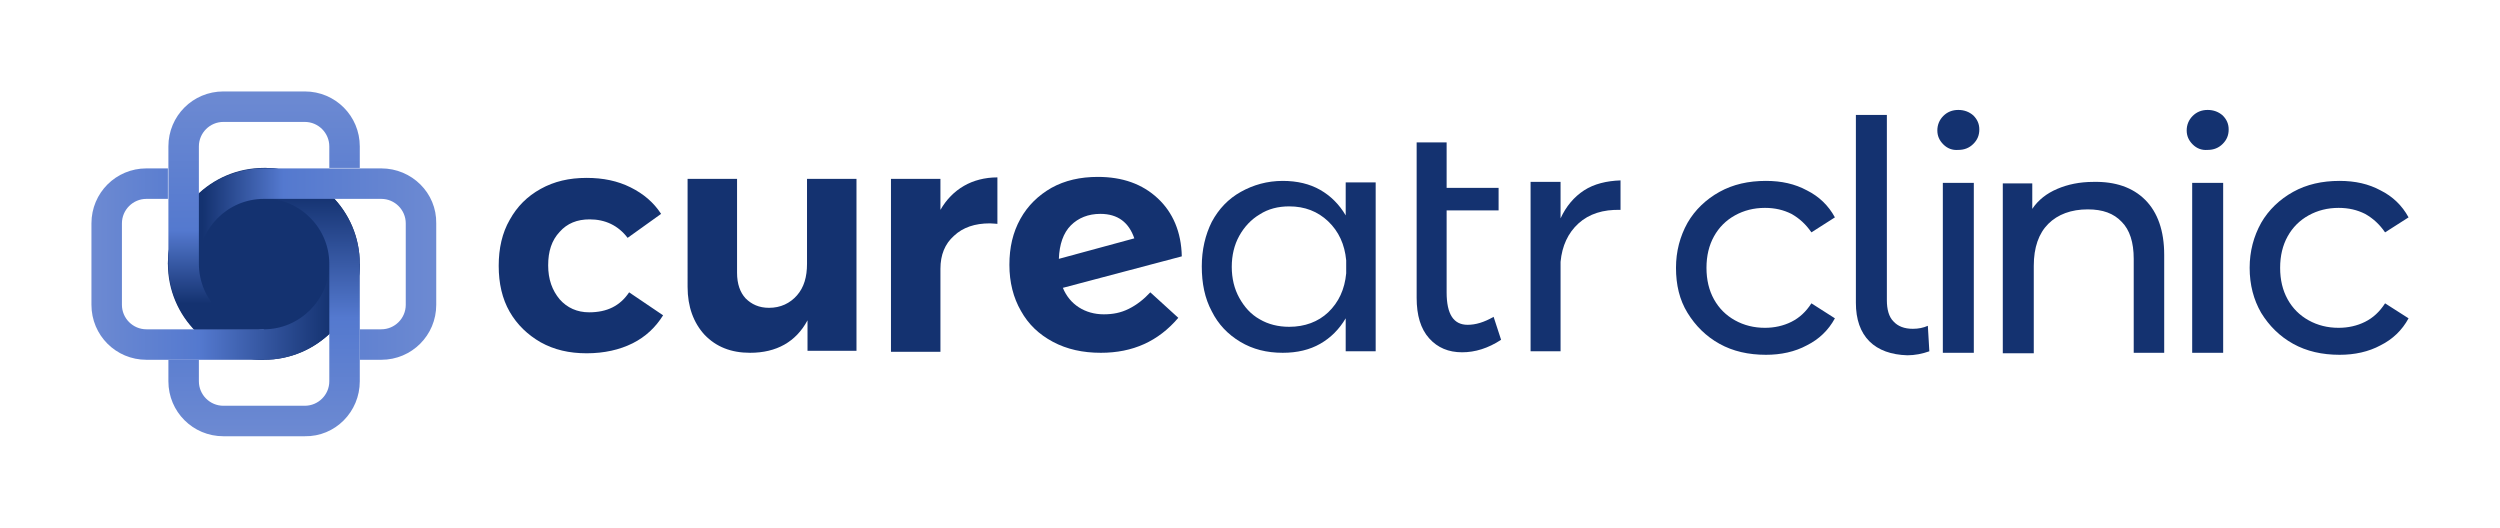 <?xml version="1.0" encoding="utf-8"?>
<!-- Generator: Adobe Illustrator 26.3.1, SVG Export Plug-In . SVG Version: 6.00 Build 0)  -->
<svg version="1.1" id="Layer_1" xmlns="http://www.w3.org/2000/svg" xmlns:xlink="http://www.w3.org/1999/xlink" x="0px" y="0px"
	 viewBox="0 0 500.3 105.7" style="enable-background:new 0 0 500.3 105.7;" xml:space="preserve">
<style type="text/css">
	.st0{fill:#143270;}
	.st1{fill:url(#SVGID_1_);}
	.st2{fill:url(#SVGID_00000126284502891570233970000007578372947690906301_);}
	.st3{fill:url(#SVGID_00000147194628284641536820000001476586164028389797_);}
	.st4{fill:url(#SVGID_00000170279604930125271210000004381344012436589502_);}
	.st5{fill:url(#SVGID_00000160876073717293333220000007609970972264231357_);}
</style>
<g>
	<g>
		<g>
			<g>
				<g>
					<g>
						<path class="st0" d="M118,43.9c-2.5,0-4.5,0.8-6,2.5c-1.6,1.7-2.3,3.9-2.3,6.7c0,2.8,0.8,5,2.3,6.8c1.5,1.7,3.5,2.6,5.9,2.6
							c3.6,0,6.2-1.3,8-4l6.8,4.6c-1.5,2.4-3.5,4.3-6.1,5.6c-2.6,1.3-5.7,2-9.2,2c-3.5,0-6.5-0.7-9.2-2.2c-2.6-1.5-4.7-3.5-6.2-6.1
							c-1.5-2.6-2.2-5.7-2.2-9.2c0-3.5,0.7-6.6,2.2-9.2c1.5-2.7,3.5-4.7,6.2-6.2c2.7-1.5,5.7-2.2,9.2-2.2c3.3,0,6.2,0.6,8.8,1.9
							c2.6,1.3,4.6,3,6.1,5.3l-6.7,4.8C123.7,45.1,121.1,43.9,118,43.9z"/>
						<path class="st0" d="M171.4,35.8v34.4h-9.8v-6.1c-2.3,4.3-6.2,6.5-11.5,6.5c-3.8,0-6.8-1.2-9.1-3.6c-2.2-2.4-3.4-5.6-3.4-9.6
							V35.8h9.9v18.8c0,2.2,0.6,3.9,1.7,5.1c1.2,1.2,2.7,1.9,4.7,1.9c2.3,0,4.2-0.9,5.6-2.5c1.4-1.6,2-3.7,2-6.3v-17H171.4z"/>
						<path class="st0" d="M192.9,37.2c1.9-1.1,4.2-1.7,6.7-1.7v9.3c-0.3,0-0.9-0.1-1.5-0.1c-3,0-5.4,0.8-7.2,2.5
							c-1.8,1.6-2.7,3.8-2.7,6.6v16.6h-9.9V35.8h9.9V42C189.4,39.9,191,38.3,192.9,37.2z"/>
						<path class="st0" d="M225.9,61.8c1.6-0.8,3-1.9,4.3-3.3l5.6,5.1c-4,4.7-9.1,7-15.5,7c-3.6,0-6.8-0.7-9.6-2.2
							c-2.8-1.5-4.9-3.5-6.4-6.2c-1.5-2.6-2.3-5.7-2.3-9.2s0.7-6.5,2.2-9.2c1.5-2.7,3.6-4.7,6.2-6.2c2.7-1.5,5.8-2.2,9.3-2.2
							c4.9,0,8.9,1.4,12,4.3c3,2.8,4.7,6.7,4.8,11.6l-23.8,6.3c0.7,1.7,1.8,3,3.2,3.9c1.4,0.9,3.1,1.4,5,1.4
							C222.7,62.9,224.3,62.6,225.9,61.8z M214.3,45.1c-1.5,1.5-2.3,3.8-2.4,6.7l15.1-4.1c-1.1-3.2-3.3-4.9-6.8-4.9
							C217.8,42.8,215.8,43.6,214.3,45.1z"/>
						<path class="st0" d="M275.3,36.4v33.9h-6v-6.6c-1.3,2.2-3,3.9-5.1,5.1c-2.1,1.2-4.6,1.8-7.5,1.8c-3.2,0-6-0.7-8.5-2.2
							c-2.5-1.5-4.4-3.5-5.7-6.1c-1.4-2.6-2-5.6-2-9c0-3.3,0.7-6.3,2-8.9c1.4-2.6,3.3-4.6,5.8-6c2.5-1.4,5.3-2.2,8.4-2.2
							c2.9,0,5.4,0.6,7.5,1.8c2.1,1.2,3.8,2.9,5.1,5.1v-6.6H275.3z M265.8,62.5c2.1-2,3.3-4.6,3.6-7.8v-2.6
							c-0.3-3.2-1.5-5.8-3.6-7.8c-2.1-2-4.7-3-7.8-3c-2.2,0-4.2,0.5-5.9,1.6c-1.7,1-3.1,2.5-4.1,4.3c-1,1.8-1.5,3.9-1.5,6.2
							c0,2.3,0.5,4.4,1.5,6.2c1,1.8,2.3,3.3,4.1,4.3c1.7,1,3.7,1.5,5.9,1.5C261.1,65.4,263.8,64.4,265.8,62.5z"/>
						<path class="st0" d="M300.4,68c-2.6,1.7-5.2,2.5-7.8,2.5c-2.7,0-4.9-0.9-6.6-2.8c-1.7-1.9-2.5-4.6-2.5-8.1V28.5h6v9.1h10.4
							v4.5h-10.4v16.4c0,4.4,1.4,6.5,4.2,6.5c1.6,0,3.3-0.5,5.2-1.6L300.4,68z"/>
						<path class="st0" d="M317,38.1c2-1.3,4.5-1.9,7.3-2V42c-3.5-0.1-6.3,0.8-8.4,2.7c-2.1,1.9-3.3,4.5-3.6,7.7v17.9h-6V36.4h6v7.3
							C313.4,41.3,315,39.4,317,38.1z"/>
					</g>
				</g>
				<g>
					<path class="st0" d="M344.1,68.8c-2.7-1.5-4.8-3.6-6.4-6.2s-2.3-5.6-2.3-9c0-3.3,0.8-6.3,2.3-9c1.5-2.6,3.7-4.7,6.4-6.2
						c2.7-1.5,5.8-2.2,9.3-2.2c3.1,0,5.8,0.6,8.2,1.9c2.4,1.2,4.3,3,5.6,5.4l-4.7,3c-1.1-1.6-2.4-2.8-4-3.7
						c-1.6-0.8-3.3-1.2-5.3-1.2c-2.2,0-4.2,0.5-6,1.5c-1.8,1-3.2,2.4-4.2,4.2c-1,1.8-1.5,3.9-1.5,6.3c0,2.4,0.5,4.5,1.5,6.3
						c1,1.8,2.4,3.2,4.2,4.2c1.8,1,3.8,1.5,6,1.5c1.9,0,3.7-0.4,5.3-1.2c1.6-0.8,2.9-2,4-3.7l4.7,3c-1.3,2.4-3.2,4.2-5.6,5.4
						c-2.4,1.3-5.2,1.9-8.2,1.9C349.9,71,346.8,70.3,344.1,68.8z"/>
					<path class="st0" d="M374.1,68.3c-1.8-1.8-2.7-4.4-2.7-7.7V23h6.2v37.1c0,1.8,0.4,3.3,1.3,4.2c0.9,1,2.2,1.5,3.9,1.5
						c1.1,0,2.1-0.2,3-0.6l0.3,5.1c-1.4,0.5-2.9,0.8-4.4,0.8C378.5,71,375.9,70.1,374.1,68.3z"/>
					<path class="st0" d="M388.9,28.9c-0.8-0.8-1.2-1.7-1.2-2.8s0.4-2.1,1.2-2.9c0.8-0.8,1.8-1.2,3-1.2c1.2,0,2.2,0.4,3,1.1
						c0.8,0.8,1.2,1.7,1.2,2.8c0,1.2-0.4,2.1-1.2,2.9c-0.8,0.8-1.8,1.2-3,1.2C390.7,30.1,389.7,29.7,388.9,28.9z M388.8,36.6h6.2v34
						h-6.2V36.6z"/>
					<path class="st0" d="M429.3,40c2.5,2.5,3.8,6.2,3.8,11v19.6H427V51.8c0-3.3-0.8-5.8-2.4-7.4c-1.6-1.7-3.8-2.5-6.8-2.5
						c-3.3,0-6,1-7.9,2.9c-1.9,1.9-2.9,4.7-2.9,8.4v17.5h-6.2v-34h5.9v5.1c1.2-1.8,2.9-3.1,5-4c2.1-0.9,4.5-1.4,7.2-1.4
						C423.3,36.3,426.8,37.5,429.3,40z"/>
					<path class="st0" d="M438.8,28.9c-0.8-0.8-1.2-1.7-1.2-2.8s0.4-2.1,1.2-2.9c0.8-0.8,1.8-1.2,3-1.2c1.2,0,2.2,0.4,3,1.1
						c0.8,0.8,1.2,1.7,1.2,2.8c0,1.2-0.4,2.1-1.2,2.9c-0.8,0.8-1.8,1.2-3,1.2C440.6,30.1,439.6,29.7,438.8,28.9z M438.7,36.6h6.2v34
						h-6.2V36.6z"/>
					<path class="st0" d="M458.9,68.8c-2.7-1.5-4.8-3.6-6.4-6.2c-1.5-2.6-2.3-5.6-2.3-9c0-3.3,0.8-6.3,2.3-9
						c1.5-2.6,3.7-4.7,6.4-6.2c2.7-1.5,5.8-2.2,9.3-2.2c3.1,0,5.8,0.6,8.2,1.9c2.4,1.2,4.3,3,5.6,5.4l-4.7,3c-1.1-1.6-2.4-2.8-4-3.7
						c-1.6-0.8-3.3-1.2-5.3-1.2c-2.2,0-4.2,0.5-6,1.5c-1.8,1-3.2,2.4-4.2,4.2c-1,1.8-1.5,3.9-1.5,6.3c0,2.4,0.5,4.5,1.5,6.3
						c1,1.8,2.4,3.2,4.2,4.2c1.8,1,3.8,1.5,6,1.5c1.9,0,3.7-0.4,5.3-1.2c1.6-0.8,2.9-2,4-3.7l4.7,3c-1.3,2.4-3.2,4.2-5.6,5.4
						c-2.4,1.3-5.2,1.9-8.2,1.9C464.7,71,461.6,70.3,458.9,68.8z"/>
				</g>
			</g>
		</g>
	</g>
	<circle class="st0" cx="52.8" cy="52.8" r="19.2"/>
	<g>
		<linearGradient id="SVGID_1_" gradientUnits="userSpaceOnUse" x1="45.819" y1="72.019" x2="45.819" y2="65.92">
			<stop  offset="0" style="stop-color:#143270"/>
			<stop  offset="0.537" style="stop-color:#5479CF"/>
			<stop  offset="1" style="stop-color:#6D8AD2"/>
		</linearGradient>
		<path class="st1" d="M52.8,65.9V72c-0.2,0-0.3,0-0.5,0c-5.3-0.1-10.1-2.4-13.5-6.1H52.8z"/>
		
			<linearGradient id="SVGID_00000160885469901017821570000008855337234635962244_" gradientUnits="userSpaceOnUse" x1="18.296" y1="52.831" x2="72.019" y2="52.831">
			<stop  offset="0" style="stop-color:#6D8AD2"/>
			<stop  offset="0.401" style="stop-color:#5479CF"/>
			<stop  offset="0.895" style="stop-color:#143270"/>
		</linearGradient>
		<path style="fill:url(#SVGID_00000160885469901017821570000008855337234635962244_);" d="M72,52.8C72,63.4,63.4,72,52.8,72v0H29.3
			c-6.1,0-11-4.9-11-11V44.7c0-6.1,4.9-11,11-11h4.3v6.1h-4.3c-2.7,0-4.9,2.2-4.9,4.9V61c0,2.7,2.2,4.9,4.9,4.9h23.5
			c7.2,0,13.1-5.9,13.1-13.1H72z"/>
		
			<linearGradient id="SVGID_00000019639502138255115480000012827726198072655803_" gradientUnits="userSpaceOnUse" x1="52.831" y1="87.369" x2="52.831" y2="33.647">
			<stop  offset="0" style="stop-color:#6D8AD2"/>
			<stop  offset="0.442" style="stop-color:#5479CF"/>
			<stop  offset="0.902" style="stop-color:#143270"/>
		</linearGradient>
		<path style="fill:url(#SVGID_00000019639502138255115480000012827726198072655803_);" d="M72,76.3V52.8h0
			c0-10.6-8.6-19.2-19.2-19.2v6.1c7.2,0,13.1,5.9,13.1,13.1h0v23.5c0,2.7-2.2,4.9-4.9,4.9H44.7c-2.7,0-4.9-2.2-4.9-4.9V72h-6.1v4.3
			c0,6.1,4.9,11,11,11H61C67.1,87.4,72,82.4,72,76.3z"/>
		
			<linearGradient id="SVGID_00000053533514066738705630000002792734068090111876_" gradientUnits="userSpaceOnUse" x1="33.644" y1="52.832" x2="87.365" y2="52.832">
			<stop  offset="0.129" style="stop-color:#143270"/>
			<stop  offset="0.429" style="stop-color:#5479CF"/>
			<stop  offset="1" style="stop-color:#6D8AD2"/>
		</linearGradient>
		<path style="fill:url(#SVGID_00000053533514066738705630000002792734068090111876_);" d="M76.3,33.7H52.8v0
			c-10.6,0-19.2,8.6-19.2,19.2h6.1c0-7.2,5.9-13.1,13.1-13.1v0h23.5c2.7,0,4.9,2.2,4.9,4.9V61c0,2.7-2.2,4.9-4.9,4.9H72V72h4.3
			c6.1,0,11-4.9,11-11V44.7C87.4,38.6,82.4,33.7,76.3,33.7z"/>
	</g>
	
		<linearGradient id="SVGID_00000077308884601962206820000003289782653783036594_" gradientUnits="userSpaceOnUse" x1="52.832" y1="65.92" x2="52.832" y2="18.296">
		<stop  offset="0.109" style="stop-color:#143270"/>
		<stop  offset="0.415" style="stop-color:#5479CF"/>
		<stop  offset="1" style="stop-color:#6D8AD2"/>
	</linearGradient>
	<path style="fill:url(#SVGID_00000077308884601962206820000003289782653783036594_);" d="M72,29.3v4.3h-6.1v-4.3
		c0-2.7-2.2-4.9-4.9-4.9H44.7c-2.7,0-4.9,2.2-4.9,4.9v23.5c0,7.2,5.9,13.1,13.1,13.1h-14c-3.2-3.4-5.2-8-5.2-13.1h0V29.3
		c0-6.1,4.9-11,11-11H61C67.1,18.3,72,23.2,72,29.3z"/>
</g>
</svg>
